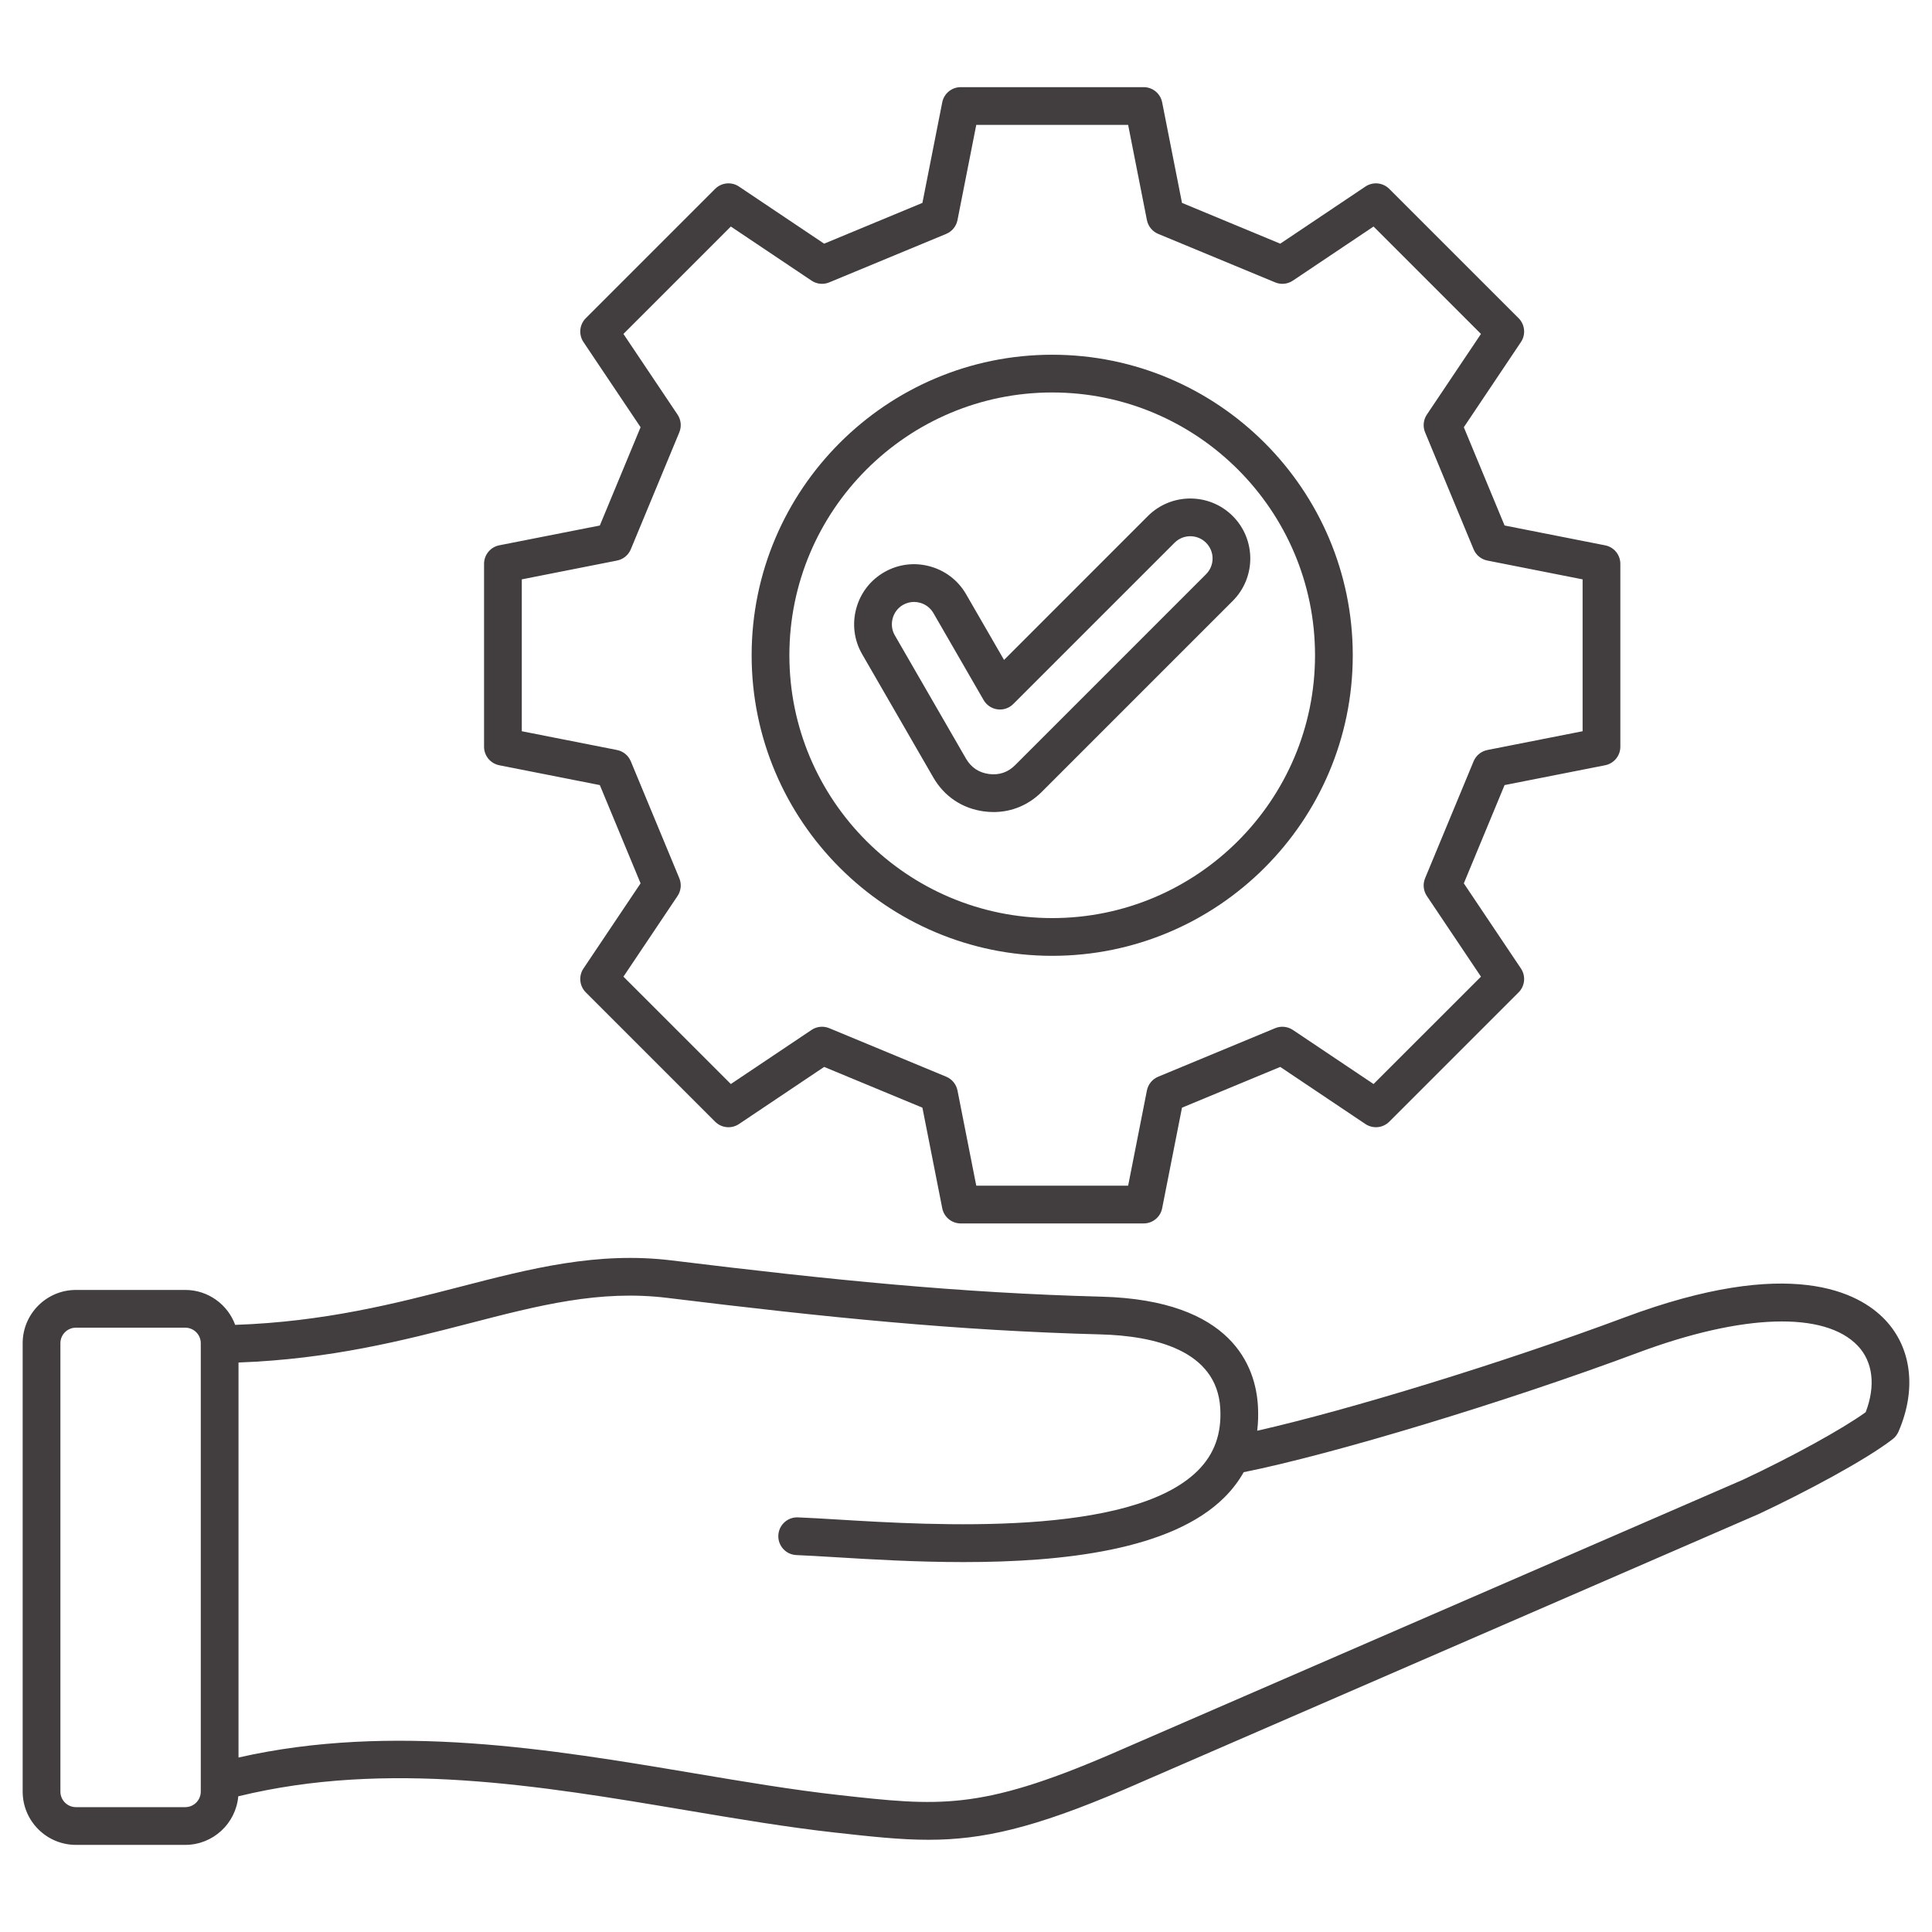 <?xml version="1.0" encoding="UTF-8"?>
<svg xmlns="http://www.w3.org/2000/svg" width="64" height="64" viewBox="0 0 64 64" fill="none">
  <path d="M62.447 43.721C61.584 42.81 59.314 41.589 53.822 43.639C49.825 45.132 44.681 46.71 41.646 47.395C41.678 47.134 41.687 46.864 41.671 46.583C41.597 45.277 40.827 43.07 36.492 42.954C31.773 42.829 27.546 42.402 22.257 41.754C19.784 41.451 17.564 42.025 15.215 42.633C13.118 43.175 10.745 43.787 7.791 43.888C7.543 43.214 6.896 42.731 6.137 42.731H2.515C1.543 42.731 0.751 43.522 0.751 44.495V59.35C0.751 60.322 1.543 61.114 2.515 61.114H6.137C7.057 61.114 7.814 60.405 7.893 59.505C12.831 58.3 17.875 59.149 22.757 59.971C24.47 60.259 26.088 60.531 27.661 60.706C28.849 60.838 29.811 60.945 30.757 60.945C32.526 60.945 34.233 60.57 37.237 59.282L58.246 50.16C58.251 50.157 58.257 50.155 58.262 50.153C59.767 49.448 61.798 48.371 62.699 47.672C62.782 47.607 62.847 47.523 62.889 47.427C63.494 46.035 63.329 44.65 62.447 43.721ZM6.651 59.35C6.651 59.633 6.42 59.864 6.137 59.864H2.515C2.232 59.864 2.001 59.633 2.001 59.35V44.495C2.001 44.211 2.232 43.981 2.515 43.981H6.137C6.42 43.981 6.651 44.212 6.651 44.495V59.35ZM61.803 46.781C61.036 47.335 59.376 48.25 57.74 49.017L36.741 58.134C32.439 59.98 31.081 59.829 27.799 59.464C26.261 59.293 24.659 59.023 22.964 58.738C18.282 57.95 13.005 57.063 7.901 58.22V45.135C10.959 45.023 13.384 44.397 15.528 43.843C17.856 43.24 19.866 42.72 22.105 42.994C27.431 43.647 31.69 44.077 36.459 44.204C38.207 44.25 40.314 44.713 40.423 46.654C40.471 47.495 40.227 48.171 39.677 48.718C37.461 50.925 30.908 50.528 27.758 50.337C27.243 50.306 26.797 50.279 26.431 50.265C26.085 50.252 25.796 50.521 25.783 50.865C25.77 51.21 26.038 51.501 26.384 51.514C26.736 51.528 27.175 51.554 27.683 51.585C28.852 51.656 30.349 51.746 31.926 51.746C35.189 51.746 38.798 51.358 40.559 49.604C40.817 49.347 41.03 49.068 41.199 48.768C44.152 48.177 49.891 46.441 54.259 44.81C57.727 43.516 60.449 43.43 61.541 44.581C62.045 45.112 62.138 45.908 61.803 46.781ZM16.539 25.35L19.87 26.007L21.22 29.262L19.328 32.083C19.162 32.331 19.194 32.662 19.405 32.873L23.69 37.158C23.901 37.369 24.232 37.401 24.48 37.235L27.301 35.343L30.556 36.693L31.213 40.024C31.271 40.317 31.527 40.528 31.826 40.528H37.885C38.184 40.528 38.441 40.317 38.498 40.024L39.155 36.693L42.41 35.343L45.231 37.235C45.48 37.401 45.81 37.368 46.021 37.158L50.306 32.873C50.517 32.662 50.549 32.331 50.383 32.083L48.491 29.262L49.841 26.007L53.172 25.35C53.465 25.292 53.676 25.035 53.676 24.737V18.678C53.676 18.379 53.465 18.122 53.172 18.065L49.841 17.408L48.491 14.153L50.383 11.331C50.549 11.084 50.517 10.752 50.306 10.541L46.021 6.257C45.81 6.046 45.48 6.013 45.231 6.18L42.41 8.072L39.155 6.721L38.498 3.391C38.44 3.098 38.184 2.887 37.885 2.887H31.826C31.527 2.887 31.27 3.098 31.213 3.391L30.556 6.721L27.301 8.072L24.48 6.18C24.232 6.013 23.9 6.046 23.689 6.257L19.405 10.541C19.194 10.752 19.162 11.083 19.328 11.331L21.22 14.152L19.87 17.408L16.539 18.064C16.246 18.122 16.035 18.379 16.035 18.678V24.737C16.035 25.035 16.246 25.292 16.539 25.35L16.539 25.35ZM17.285 19.192L20.44 18.569C20.645 18.529 20.816 18.389 20.896 18.196L22.503 14.322C22.583 14.129 22.561 13.908 22.445 13.735L20.652 11.062L24.21 7.504L26.883 9.296C27.057 9.413 27.277 9.435 27.47 9.354L31.344 7.748C31.537 7.668 31.677 7.496 31.718 7.291L32.34 4.137H37.371L37.993 7.291C38.034 7.496 38.174 7.668 38.367 7.748L42.241 9.354C42.434 9.435 42.654 9.413 42.828 9.296L45.501 7.504L49.059 11.062L47.266 13.735C47.15 13.908 47.128 14.129 47.208 14.322L48.815 18.196C48.895 18.389 49.066 18.529 49.271 18.569L52.426 19.192V24.223L49.271 24.845C49.066 24.886 48.895 25.026 48.815 25.219L47.208 29.093C47.128 29.286 47.15 29.506 47.266 29.68L49.059 32.353L45.501 35.91L42.828 34.118C42.654 34.002 42.434 33.98 42.241 34.06L38.367 35.667C38.174 35.747 38.034 35.918 37.993 36.123L37.371 39.278H32.34L31.718 36.123C31.677 35.918 31.537 35.747 31.344 35.667L27.47 34.06C27.277 33.98 27.056 34.001 26.883 34.118L24.21 35.91L20.652 32.353L22.445 29.68C22.561 29.506 22.583 29.286 22.503 29.092L20.896 25.219C20.816 25.026 20.645 24.886 20.44 24.845L17.285 24.223V19.192ZM34.856 31.663C40.346 31.663 44.812 27.197 44.812 21.707C44.812 16.217 40.346 11.751 34.856 11.751C29.366 11.751 24.899 16.217 24.899 21.707C24.899 27.197 29.366 31.663 34.856 31.663ZM34.856 13.001C39.656 13.001 43.562 16.907 43.562 21.707C43.562 26.508 39.656 30.413 34.856 30.413C30.055 30.413 26.149 26.508 26.149 21.707C26.149 16.907 30.055 13.001 34.856 13.001ZM32.599 26.879C32.705 26.893 32.81 26.9 32.914 26.9C33.516 26.9 34.075 26.667 34.513 26.229L40.836 19.906C41.611 19.131 41.611 17.87 40.836 17.095C40.061 16.32 38.8 16.32 38.025 17.095L33.26 21.861L32.003 19.684C31.738 19.225 31.309 18.897 30.795 18.759C30.282 18.621 29.746 18.691 29.288 18.956C28.829 19.221 28.501 19.649 28.363 20.163C28.225 20.677 28.295 21.213 28.56 21.671L30.918 25.756C31.282 26.385 31.878 26.784 32.599 26.879L32.599 26.879ZM29.57 20.487C29.621 20.295 29.743 20.136 29.912 20.038C30.024 19.974 30.15 19.94 30.277 19.94C30.342 19.94 30.407 19.949 30.472 19.966C30.663 20.017 30.822 20.139 30.92 20.308L32.584 23.191C32.681 23.359 32.851 23.473 33.044 23.498C33.237 23.524 33.43 23.458 33.567 23.32L38.909 17.979C39.196 17.691 39.664 17.691 39.952 17.979C40.24 18.267 40.24 18.735 39.952 19.022L33.629 25.345C33.39 25.585 33.099 25.684 32.762 25.64C32.426 25.595 32.17 25.424 32 25.131L29.642 21.046C29.544 20.877 29.519 20.678 29.57 20.487Z" fill="#423D3E"></path>
</svg>
